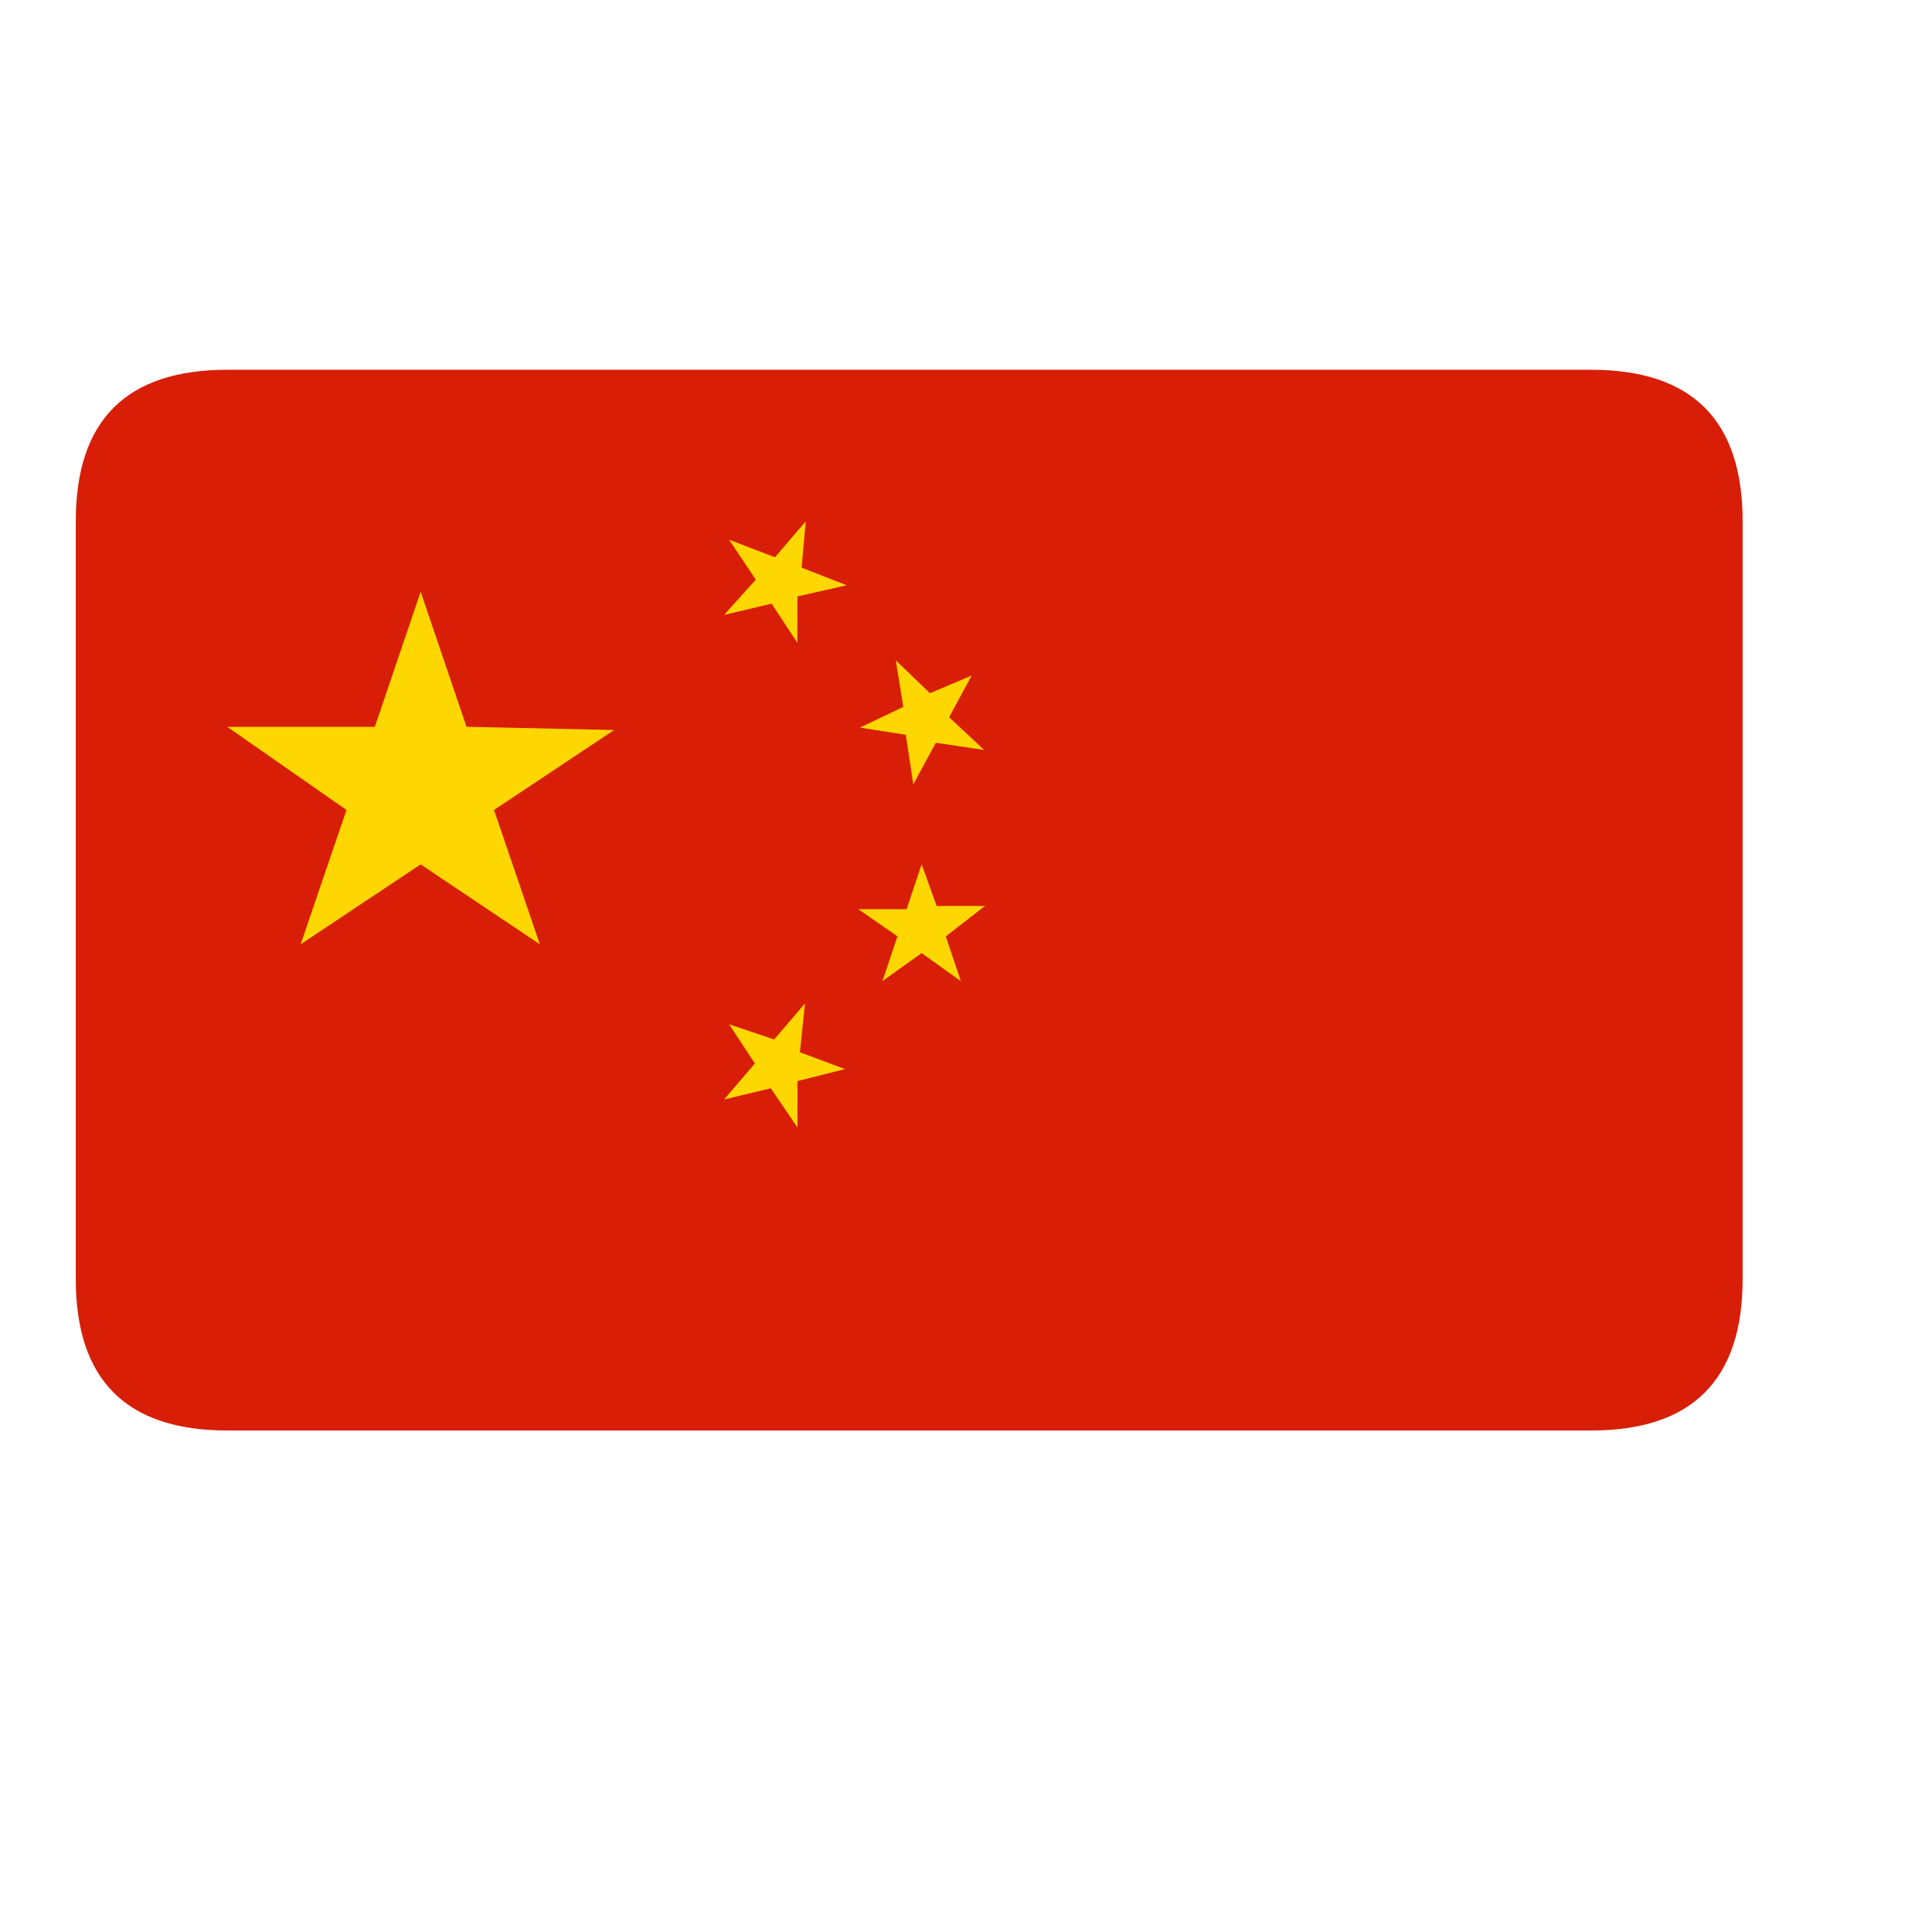 <svg t="1609387163573" class="icon" viewBox="0 0 1472 1024" version="1.1" xmlns="http://www.w3.org/2000/svg" p-id="9090" width="200" height="200"><path d="M57.727 57.727m115.454 0l1039.085 0q115.454 0 115.454 115.454l0 577.27q0 115.454-115.454 115.454l-1039.085 0q-115.454 0-115.454-115.454l0-577.27q0-115.454 115.454-115.454Z" fill="#d81e06" p-id="9091" data-spm-anchor-id="a313x.7781069.0.i0" class="selected"></path><path d="M115.454 115.454m115.454 0l923.631 0q115.454 0 115.454 115.454l0 461.816q0 115.454-115.454 115.454l-923.631 0q-115.454 0-115.454-115.454l0-461.816q0-115.454 115.454-115.454Z" fill="#d81e06" p-id="9092" data-spm-anchor-id="a313x.7781069.0.i1" class=""></path><path d="M613.291 540.555l-23.495 27.42-34.29-11.545 19.627 29.845-23.437 27.42 35.56-8.544 20.32 29.845v-35.329l36.195-9.121-34.29-12.815 3.81-37.176zM750.45 466.261h-36.83l-11.43-31.75-11.43 34.174h-36.83l29.845 20.724-11.43 34.059 29.845-21.301 29.845 21.359-11.43-34.117 29.845-23.149z m-60.325-130.463l5.715 37.811 17.145-31.692 36.83 5.484-26.67-24.938 17.145-31.75-31.75 13.45-26.035-24.996 5.715 35.387-33.02 15.817 34.925 5.484zM613.926 173.181l-23.495 27.42-34.925-13.393 20.32 30.422-24.13 26.843 36.195-8.544 19.627 29.845v-35.329l37.523-8.544-34.29-13.393 3.175-35.329zM355.425 329.736L320.5 226.867l-34.925 102.927H173.181L263.985 393.121l-34.925 102.35 91.439-60.902 90.805 60.902L376.38 393.121l91.497-60.902-112.452-2.482z" fill="#FFD700" p-id="9093"></path></svg>